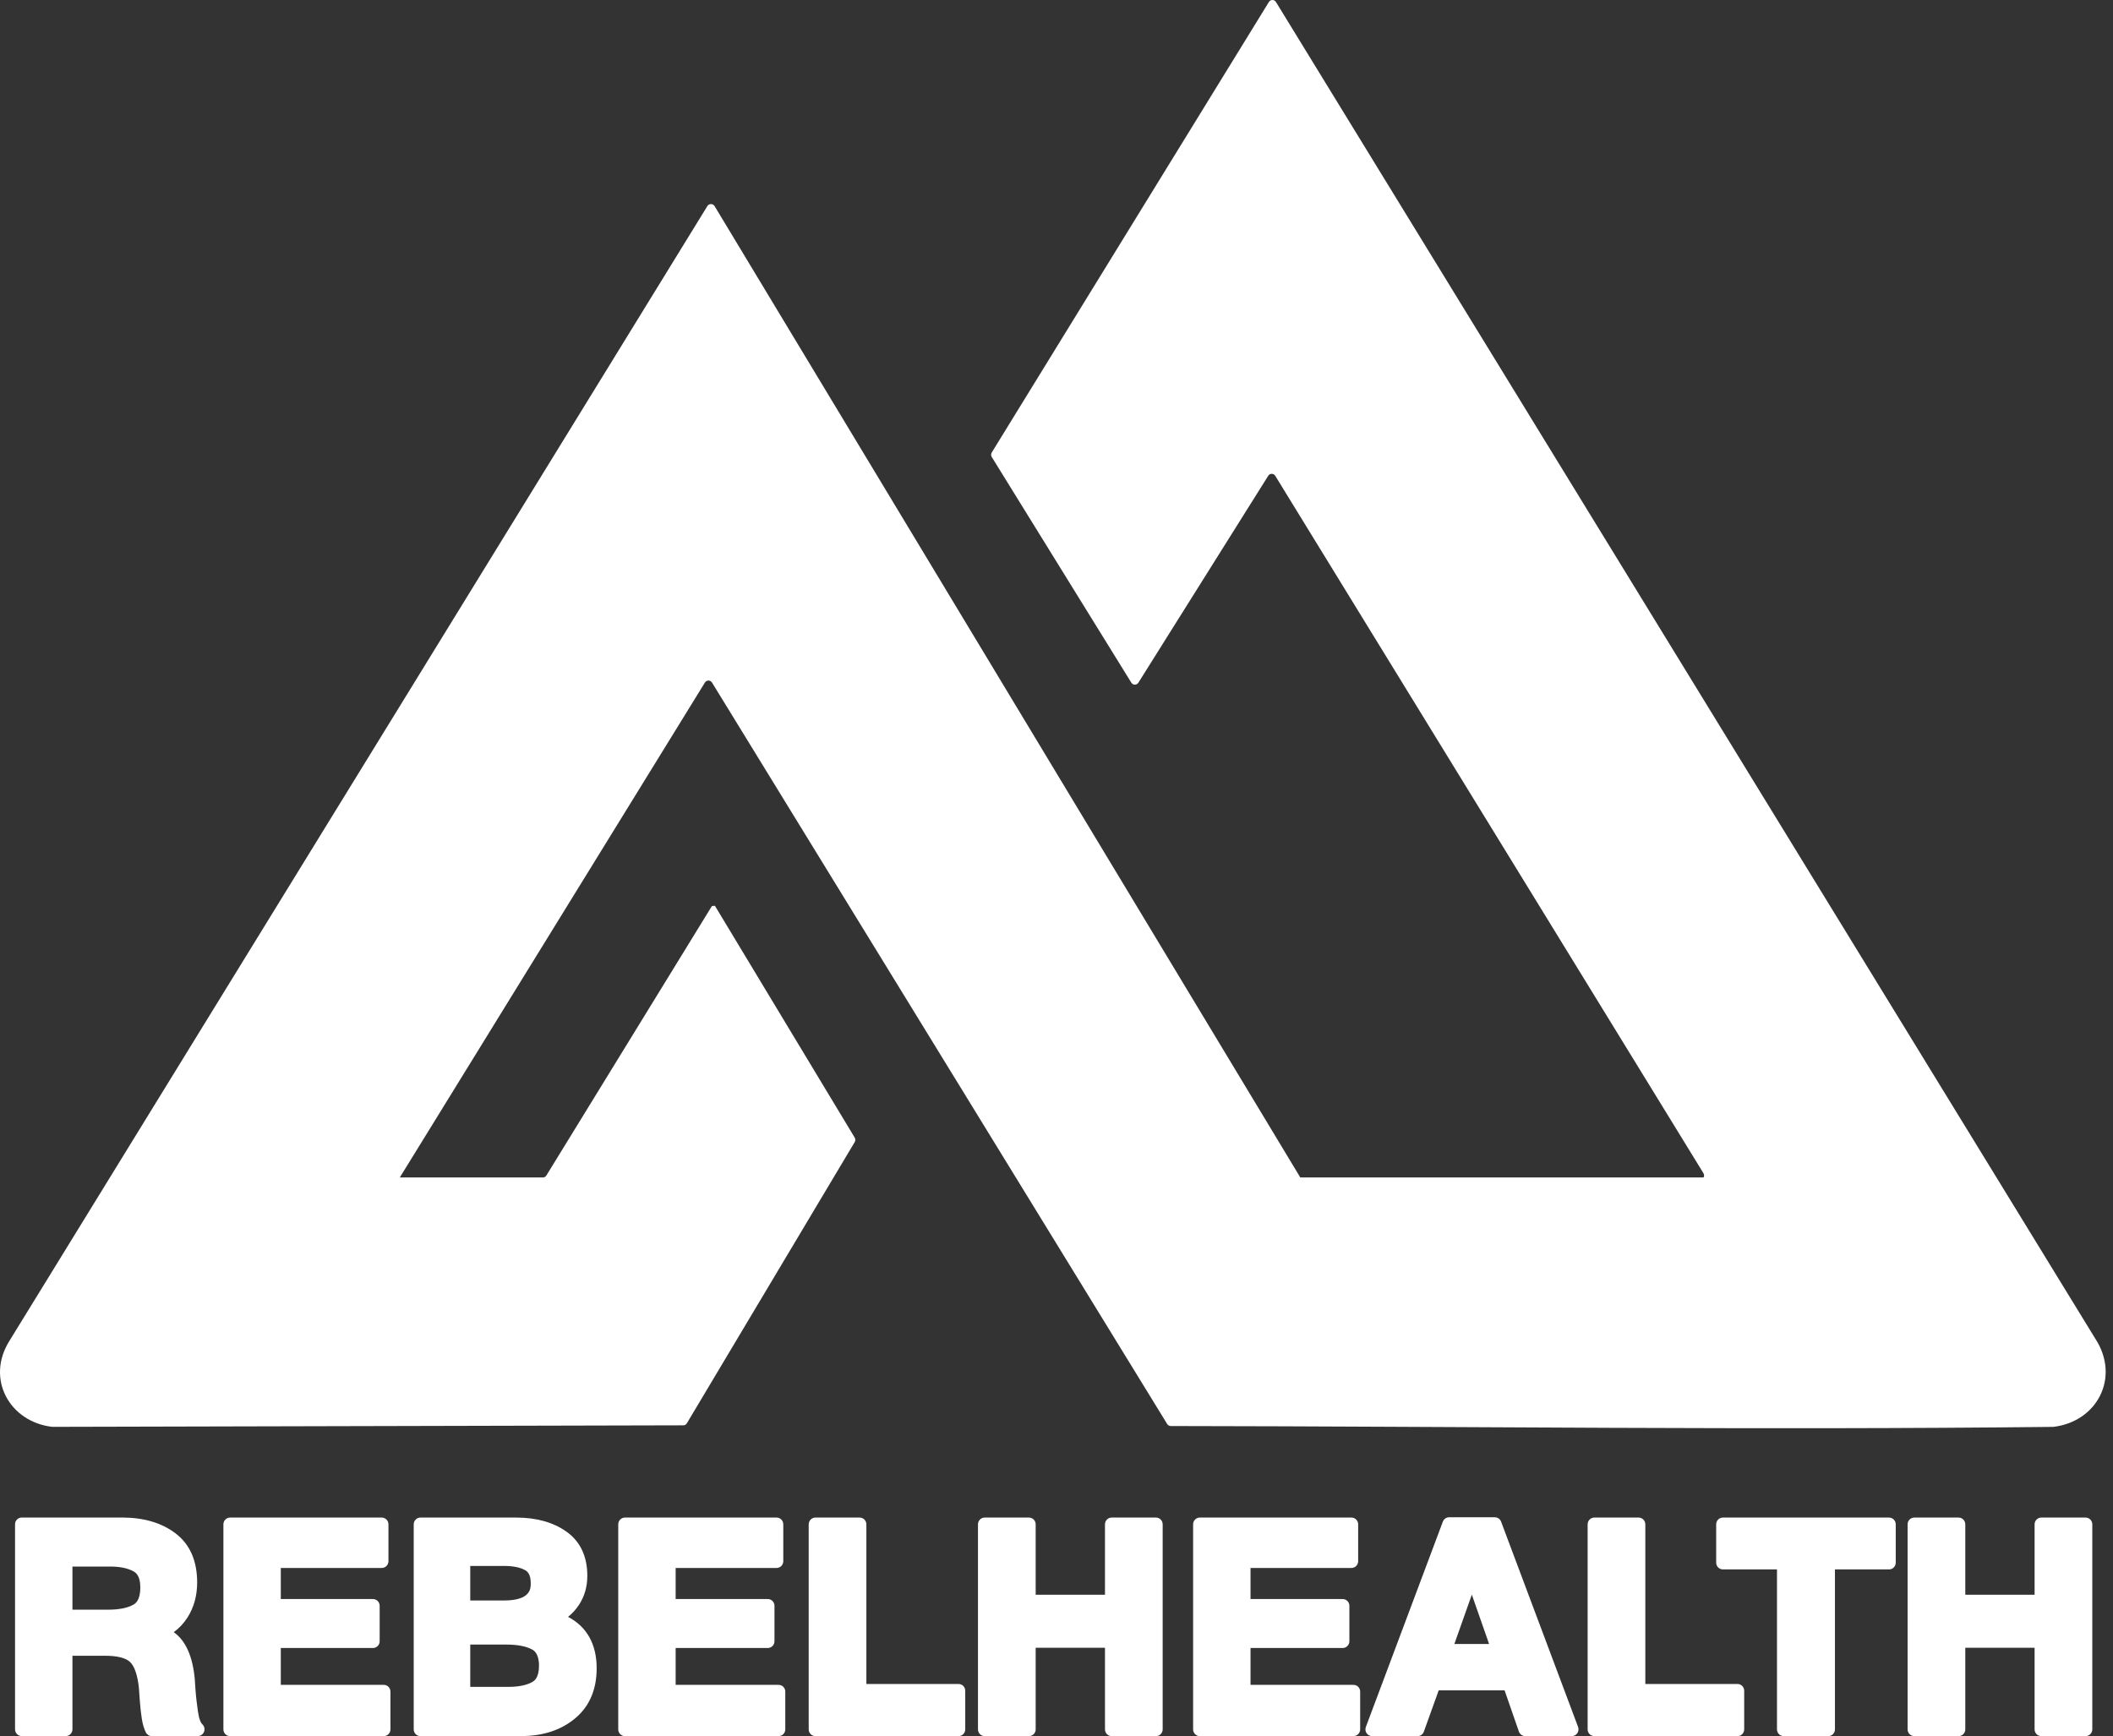 <svg width="157" height="129" viewBox="0 0 157 129" fill="none" xmlns="http://www.w3.org/2000/svg">
<rect x="0" y="0" width="157" height="129" fill="#333333" stroke="none"/>
<path d="M9.087 113.265C10.579 113.265 11.795 113.62 12.739 114.334C13.683 115.048 14.152 116.13 14.152 117.585C14.152 118.469 13.943 119.243 13.52 119.906C13.097 120.57 12.514 121.043 11.768 121.329C13.063 121.599 13.802 122.784 13.985 124.88C13.985 124.953 13.999 125.173 14.027 125.544C14.054 125.914 14.083 126.21 14.111 126.43C14.138 126.651 14.175 126.919 14.217 127.232C14.259 127.545 14.323 127.81 14.407 128.023C14.491 128.236 14.59 128.394 14.704 128.494H11.284C11.17 128.266 11.086 127.978 11.029 127.627C10.972 127.277 10.923 126.829 10.881 126.28C10.839 125.732 10.817 125.429 10.817 125.371C10.703 124.302 10.441 123.56 10.026 123.147C9.611 122.734 8.877 122.526 7.819 122.526H4.886V128.494H1.615V113.262H9.087V113.265ZM4.886 120.109H8.01C8.924 120.109 9.638 119.964 10.152 119.671C10.666 119.378 10.923 118.804 10.923 117.948C10.923 117.149 10.673 116.608 10.174 116.322C9.675 116.037 9.003 115.894 8.158 115.894H4.886V120.109Z" fill="white"/>
<path d="M14.701 129H11.281C11.093 129 10.92 128.892 10.836 128.722C10.7 128.447 10.601 128.116 10.537 127.71C10.478 127.35 10.428 126.881 10.384 126.32C10.332 125.642 10.322 125.466 10.32 125.404C10.221 124.482 9.999 123.826 9.677 123.505C9.366 123.195 8.724 123.029 7.819 123.029H5.383V128.494C5.383 128.772 5.16 128.998 4.886 128.998H1.614C1.34 128.998 1.118 128.772 1.118 128.494V113.262C1.118 112.984 1.34 112.759 1.614 112.759H9.087C10.681 112.759 12.01 113.152 13.036 113.928C14.105 114.737 14.649 115.967 14.649 117.582C14.649 118.562 14.409 119.433 13.937 120.177C13.658 120.615 13.315 120.983 12.909 121.276C13.802 121.902 14.328 123.092 14.479 124.833C14.479 124.848 14.479 124.863 14.479 124.878C14.479 124.903 14.483 125.015 14.521 125.501C14.548 125.859 14.575 126.15 14.602 126.363C14.629 126.583 14.664 126.849 14.706 127.162C14.743 127.435 14.797 127.66 14.864 127.835C14.938 128.023 15.002 128.093 15.025 128.113C15.18 128.251 15.235 128.474 15.163 128.669C15.091 128.865 14.906 128.995 14.698 128.995L14.701 129ZM11.62 127.993H13.868C13.806 127.79 13.759 127.562 13.725 127.302C13.683 126.986 13.646 126.718 13.619 126.496C13.589 126.265 13.559 125.96 13.532 125.581C13.498 125.133 13.49 124.978 13.488 124.905C13.322 123.052 12.727 122.043 11.666 121.822C11.449 121.777 11.289 121.592 11.271 121.369C11.254 121.146 11.385 120.938 11.59 120.858C12.24 120.61 12.734 120.209 13.1 119.633C13.473 119.047 13.653 118.379 13.653 117.585C13.653 116.288 13.255 115.356 12.438 114.737C11.587 114.094 10.458 113.768 9.082 113.768H2.111V127.993H4.389V122.529C4.389 122.251 4.612 122.025 4.886 122.025H7.819C9.02 122.025 9.855 122.276 10.372 122.789C10.876 123.292 11.182 124.119 11.308 125.318C11.308 125.336 11.311 125.354 11.311 125.371C11.311 125.396 11.318 125.536 11.373 126.24C11.415 126.774 11.461 127.212 11.516 127.545C11.543 127.71 11.575 127.858 11.615 127.988L11.62 127.993ZM8.009 120.613H4.886C4.612 120.613 4.389 120.387 4.389 120.109V115.894C4.389 115.616 4.612 115.391 4.886 115.391H8.158C9.084 115.391 9.845 115.556 10.416 115.884C11.081 116.265 11.419 116.959 11.419 117.948C11.419 118.995 11.076 119.721 10.396 120.109C9.801 120.447 9.023 120.613 8.012 120.613H8.009ZM5.383 119.606H8.009C8.835 119.606 9.472 119.481 9.91 119.233C10.038 119.16 10.426 118.94 10.426 117.95C10.426 117.046 10.053 116.833 9.929 116.763C9.507 116.523 8.911 116.4 8.158 116.4H5.383V119.608V119.606Z" fill="white"/>
<path d="M28.366 116.002H20.368V119.318H27.714V121.95H20.368V125.694H28.515V128.497H17.096V113.265H28.366V116.002Z" fill="white"/>
<path d="M28.514 129H17.096C16.821 129 16.599 128.775 16.599 128.497V113.265C16.599 112.987 16.821 112.761 17.096 112.761H28.366C28.64 112.761 28.863 112.987 28.863 113.265V116.002C28.863 116.28 28.64 116.505 28.366 116.505H20.864V118.815H27.713C27.988 118.815 28.21 119.04 28.21 119.318V121.95C28.21 122.228 27.988 122.453 27.713 122.453H20.864V125.191H28.514C28.788 125.191 29.011 125.416 29.011 125.694V128.497C29.011 128.775 28.788 129 28.514 129ZM17.59 127.993H28.015V126.198H20.365C20.09 126.198 19.868 125.972 19.868 125.694V121.95C19.868 121.672 20.09 121.447 20.365 121.447H27.214V119.821H20.365C20.09 119.821 19.868 119.596 19.868 119.318V116.002C19.868 115.724 20.09 115.499 20.365 115.499H27.867V113.768H17.59V127.993Z" fill="white"/>
<path d="M38.351 113.265C39.757 113.265 40.908 113.583 41.8 114.216C42.695 114.85 43.14 115.809 43.14 117.094C43.14 117.808 42.957 118.439 42.591 118.987C42.225 119.536 41.726 119.954 41.094 120.239C42.922 120.768 43.837 122.008 43.837 123.961C43.837 125.401 43.357 126.518 42.401 127.309C41.445 128.101 40.226 128.497 38.749 128.497H31.234V113.265H38.348H38.351ZM34.444 119.426H37.442C39.102 119.426 39.932 118.834 39.932 117.65C39.932 116.951 39.708 116.478 39.258 116.227C38.808 115.977 38.203 115.852 37.442 115.852H34.444V119.423V119.426ZM34.444 125.844H37.758C38.615 125.844 39.295 125.702 39.794 125.416C40.293 125.131 40.543 124.582 40.543 123.768C40.543 122.954 40.278 122.388 39.752 122.11C39.226 121.832 38.504 121.692 37.587 121.692H34.442V125.842L34.444 125.844Z" fill="white"/>
<path d="M38.751 129H31.237C30.963 129 30.74 128.775 30.74 128.497V113.265C30.74 112.987 30.963 112.761 31.237 112.761H38.351C39.856 112.761 41.111 113.112 42.087 113.806C43.118 114.537 43.639 115.644 43.639 117.094C43.639 117.905 43.426 118.637 43.004 119.268C42.782 119.601 42.517 119.891 42.208 120.139C43.604 120.871 44.333 122.173 44.333 123.959C44.333 125.551 43.79 126.809 42.715 127.695C41.672 128.559 40.338 128.995 38.749 128.995L38.751 129ZM31.734 127.993H38.751C40.105 127.993 41.227 127.633 42.09 126.919C42.932 126.223 43.342 125.253 43.342 123.961C43.342 122.221 42.584 121.191 40.958 120.723C40.758 120.665 40.614 120.485 40.6 120.275C40.585 120.064 40.703 119.866 40.894 119.779C41.445 119.531 41.867 119.18 42.181 118.704C42.492 118.236 42.646 117.708 42.646 117.094C42.646 115.975 42.277 115.168 41.516 114.63C40.713 114.059 39.648 113.768 38.351 113.768H31.734V127.993ZM37.758 126.348H34.444C34.17 126.348 33.948 126.122 33.948 125.844V121.695C33.948 121.417 34.17 121.191 34.444 121.191H37.59C38.596 121.191 39.377 121.347 39.982 121.665C40.466 121.92 41.042 122.491 41.042 123.768C41.042 124.773 40.706 125.474 40.041 125.855C39.468 126.183 38.702 126.348 37.76 126.348H37.758ZM34.941 125.341H37.758C38.526 125.341 39.129 125.218 39.552 124.978C39.675 124.908 40.049 124.695 40.049 123.768C40.049 122.842 39.653 122.626 39.525 122.556C39.07 122.316 38.42 122.196 37.59 122.196H34.941V125.339V125.341ZM37.442 119.929H34.444C34.17 119.929 33.948 119.704 33.948 119.426V115.854C33.948 115.576 34.17 115.351 34.444 115.351H37.442C38.282 115.351 38.974 115.499 39.495 115.787C39.92 116.022 40.429 116.538 40.429 117.65C40.429 118.501 40.041 119.929 37.442 119.929ZM34.941 118.922H37.442C39.436 118.922 39.436 118.031 39.436 117.65C39.436 116.979 39.199 116.768 39.018 116.668C38.645 116.46 38.114 116.355 37.442 116.355H34.941V118.922Z" fill="white"/>
<path d="M57.703 116.002H49.705V119.318H57.049V121.95H49.705V125.694H57.852V128.497H46.433V113.265H57.703V116.002Z" fill="white"/>
<path d="M57.852 129H46.433C46.159 129 45.937 128.775 45.937 128.497V113.265C45.937 112.987 46.159 112.761 46.433 112.761H57.703C57.978 112.761 58.2 112.987 58.2 113.265V116.002C58.2 116.28 57.978 116.505 57.703 116.505H50.202V118.815H57.049C57.323 118.815 57.545 119.04 57.545 119.318V121.95C57.545 122.228 57.323 122.453 57.049 122.453H50.202V125.191H57.852C58.126 125.191 58.348 125.416 58.348 125.694V128.497C58.348 128.775 58.126 129 57.852 129ZM46.93 127.993H57.355V126.198H49.705C49.431 126.198 49.208 125.972 49.208 125.694V121.95C49.208 121.672 49.431 121.447 49.705 121.447H56.552V119.821H49.705C49.431 119.821 49.208 119.596 49.208 119.318V116.002C49.208 115.724 49.431 115.499 49.705 115.499H57.207V113.768H46.93V127.993Z" fill="white"/>
<path d="M71.222 128.497H60.585V113.265H63.876V125.629H71.222V128.497Z" fill="white"/>
<path d="M71.222 129H60.585C60.311 129 60.088 128.775 60.088 128.497V113.265C60.088 112.987 60.311 112.761 60.585 112.761H63.876C64.15 112.761 64.373 112.987 64.373 113.265V125.126H71.222C71.497 125.126 71.719 125.351 71.719 125.629V128.497C71.719 128.775 71.497 129 71.222 129ZM61.081 127.993H70.726V126.132H63.876C63.602 126.132 63.38 125.907 63.38 125.629V113.768H61.081V127.993Z" fill="white"/>
<path d="M85.893 128.497H82.599V121.93H76.456V128.497H73.162V113.265H76.456V118.997H82.599V113.265H85.893V128.497Z" fill="white"/>
<path d="M85.893 129H82.599C82.325 129 82.102 128.775 82.102 128.497V122.433H76.953V128.497C76.953 128.775 76.73 129 76.456 129H73.162C72.888 129 72.665 128.775 72.665 128.497V113.265C72.665 112.987 72.888 112.761 73.162 112.761H76.456C76.73 112.761 76.953 112.987 76.953 113.265V118.494H82.102V113.265C82.102 112.987 82.325 112.761 82.599 112.761H85.893C86.167 112.761 86.389 112.987 86.389 113.265V128.497C86.389 128.775 86.167 129 85.893 129ZM83.096 127.993H85.396V113.768H83.096V118.997C83.096 119.275 82.873 119.501 82.599 119.501H76.456C76.182 119.501 75.959 119.275 75.959 118.997V113.768H73.659V127.993H75.959V121.93C75.959 121.652 76.182 121.427 76.456 121.427H82.599C82.873 121.427 83.096 121.652 83.096 121.93V127.993Z" fill="white"/>
<path d="M100.42 116.002H92.422V119.318H99.768V121.95H92.422V125.694H100.569V128.497H89.15V113.265H100.42V116.002Z" fill="white"/>
<path d="M100.566 129H89.147C88.873 129 88.651 128.775 88.651 128.497V113.265C88.651 112.987 88.873 112.761 89.147 112.761H100.418C100.692 112.761 100.914 112.987 100.914 113.265V116.002C100.914 116.28 100.692 116.505 100.418 116.505H92.916V118.815H99.765C100.04 118.815 100.262 119.04 100.262 119.318V121.95C100.262 122.228 100.04 122.453 99.765 122.453H92.916V125.191H100.566C100.84 125.191 101.063 125.416 101.063 125.694V128.497C101.063 128.775 100.84 129 100.566 129ZM89.644 127.993H100.069V126.198H92.419C92.145 126.198 91.922 125.972 91.922 125.694V121.95C91.922 121.672 92.145 121.447 92.419 121.447H99.269V119.821H92.419C92.145 119.821 91.922 119.596 91.922 119.318V116.002C91.922 115.724 92.145 115.499 92.419 115.499H99.921V113.768H89.644V127.993Z" fill="white"/>
<path d="M116.79 128.497H113.328L112.147 125.096H106.552L105.329 128.497H101.951L107.672 113.245H111.069L116.79 128.497ZM109.359 116.986L107.355 122.657H111.344L109.359 116.986Z" fill="white"/>
<path d="M116.79 129H113.328C113.118 129 112.93 128.865 112.858 128.665L111.793 125.599H106.898L105.794 128.67C105.722 128.867 105.537 129 105.327 129H101.949C101.786 129 101.633 128.92 101.541 128.782C101.447 128.647 101.428 128.472 101.487 128.316L107.207 113.064C107.281 112.869 107.464 112.739 107.672 112.739H111.069C111.275 112.739 111.46 112.869 111.534 113.064L117.254 128.316C117.311 128.472 117.291 128.645 117.2 128.782C117.106 128.917 116.955 129 116.792 129H116.79ZM113.681 127.993H116.071L110.728 113.748H108.015L102.673 127.993H104.983L106.088 124.923C106.16 124.725 106.345 124.592 106.555 124.592H112.149C112.359 124.592 112.547 124.728 112.619 124.928L113.684 127.993H113.681ZM111.344 123.16H107.356C107.195 123.16 107.042 123.08 106.95 122.947C106.856 122.812 106.834 122.641 106.889 122.486L108.893 116.816C108.964 116.616 109.15 116.483 109.36 116.483C109.57 116.483 109.757 116.618 109.827 116.819L111.811 122.489C111.865 122.644 111.84 122.814 111.749 122.947C111.655 123.08 111.504 123.16 111.344 123.16ZM108.062 122.153H110.642L109.36 118.487L108.062 122.153Z" fill="white"/>
<path d="M129.098 128.497H118.461V113.265H121.754V125.629H129.101V128.497H129.098Z" fill="white"/>
<path d="M129.098 129H118.46C118.186 129 117.964 128.775 117.964 128.497V113.265C117.964 112.987 118.186 112.761 118.46 112.761H121.754C122.028 112.761 122.251 112.987 122.251 113.265V125.126H129.1C129.375 125.126 129.597 125.351 129.597 125.629V128.497C129.597 128.775 129.375 129 129.1 129H129.098ZM118.954 127.993H128.599V126.132H121.749C121.475 126.132 121.253 125.907 121.253 125.629V113.768H118.952V127.993H118.954Z" fill="white"/>
<path d="M140.361 116.11H135.844V128.497H132.53V116.11H128.013V113.265H140.361V116.11Z" fill="white"/>
<path d="M135.844 129H132.53C132.256 129 132.033 128.775 132.033 128.497V116.613H128.013C127.739 116.613 127.516 116.388 127.516 116.11V113.265C127.516 112.987 127.739 112.761 128.013 112.761H140.361C140.635 112.761 140.857 112.987 140.857 113.265V116.11C140.857 116.388 140.635 116.613 140.361 116.613H136.34V128.497C136.34 128.775 136.118 129 135.844 129ZM133.027 127.993H135.347V116.11C135.347 115.832 135.569 115.606 135.844 115.606H139.864V113.768H128.51V115.606H132.53C132.804 115.606 133.027 115.832 133.027 116.11V127.993Z" fill="white"/>
<path d="M154.965 128.497H151.671V121.93H145.528V128.497H142.234V113.265H145.528V118.997H151.671V113.265H154.965V128.497Z" fill="white"/>
<path d="M154.965 129H151.671C151.397 129 151.174 128.775 151.174 128.497V122.433H146.025V128.497C146.025 128.775 145.802 129 145.528 129H142.234C141.96 129 141.738 128.775 141.738 128.497V113.265C141.738 112.987 141.96 112.761 142.234 112.761H145.528C145.802 112.761 146.025 112.987 146.025 113.265V118.494H151.174V113.265C151.174 112.987 151.397 112.761 151.671 112.761H154.965C155.239 112.761 155.462 112.987 155.462 113.265V128.497C155.462 128.775 155.239 129 154.965 129ZM152.17 127.993H154.471V113.768H152.17V118.997C152.17 119.275 151.948 119.501 151.673 119.501H145.531C145.256 119.501 145.034 119.275 145.034 118.997V113.768H142.733V127.993H145.034V121.93C145.034 121.652 145.256 121.427 145.531 121.427H151.673C151.948 121.427 152.17 121.652 152.17 121.93V127.993Z" fill="white"/>
<path d="M155.703 99.498L94.805 0.147C94.684 -0.048 94.403 -0.05 94.282 0.147L73.688 33.624C73.626 33.724 73.626 33.855 73.688 33.955L84.061 50.727C84.183 50.922 84.462 50.922 84.583 50.727L94.232 35.352C94.353 35.159 94.635 35.159 94.754 35.355L126.57 87.176C126.632 87.279 126.63 87.397 126.58 87.489H96.614L53.095 15.314C53.038 15.222 52.939 15.164 52.833 15.164H52.821C52.714 15.164 52.615 15.219 52.559 15.312L0.69 99.648C-1.06 102.461 0.707 105.644 3.873 106.02C3.887 106.02 3.902 106.02 3.915 106.02L50.772 105.907C50.881 105.907 50.98 105.849 51.034 105.757L63.508 84.857C63.567 84.757 63.567 84.632 63.508 84.532L53.12 67.304L52.897 67.321L40.594 87.347C40.545 87.424 40.466 87.474 40.377 87.489H29.707L52.378 50.714C52.499 50.519 52.781 50.519 52.902 50.714L86.725 105.812C86.782 105.902 86.881 105.959 86.987 105.959C108.841 105.987 130.694 106.268 152.545 106.022C152.558 106.022 152.573 106.022 152.585 106.02C155.832 105.624 157.537 102.348 155.706 99.501L155.703 99.498Z" fill="white"/>
</svg>
